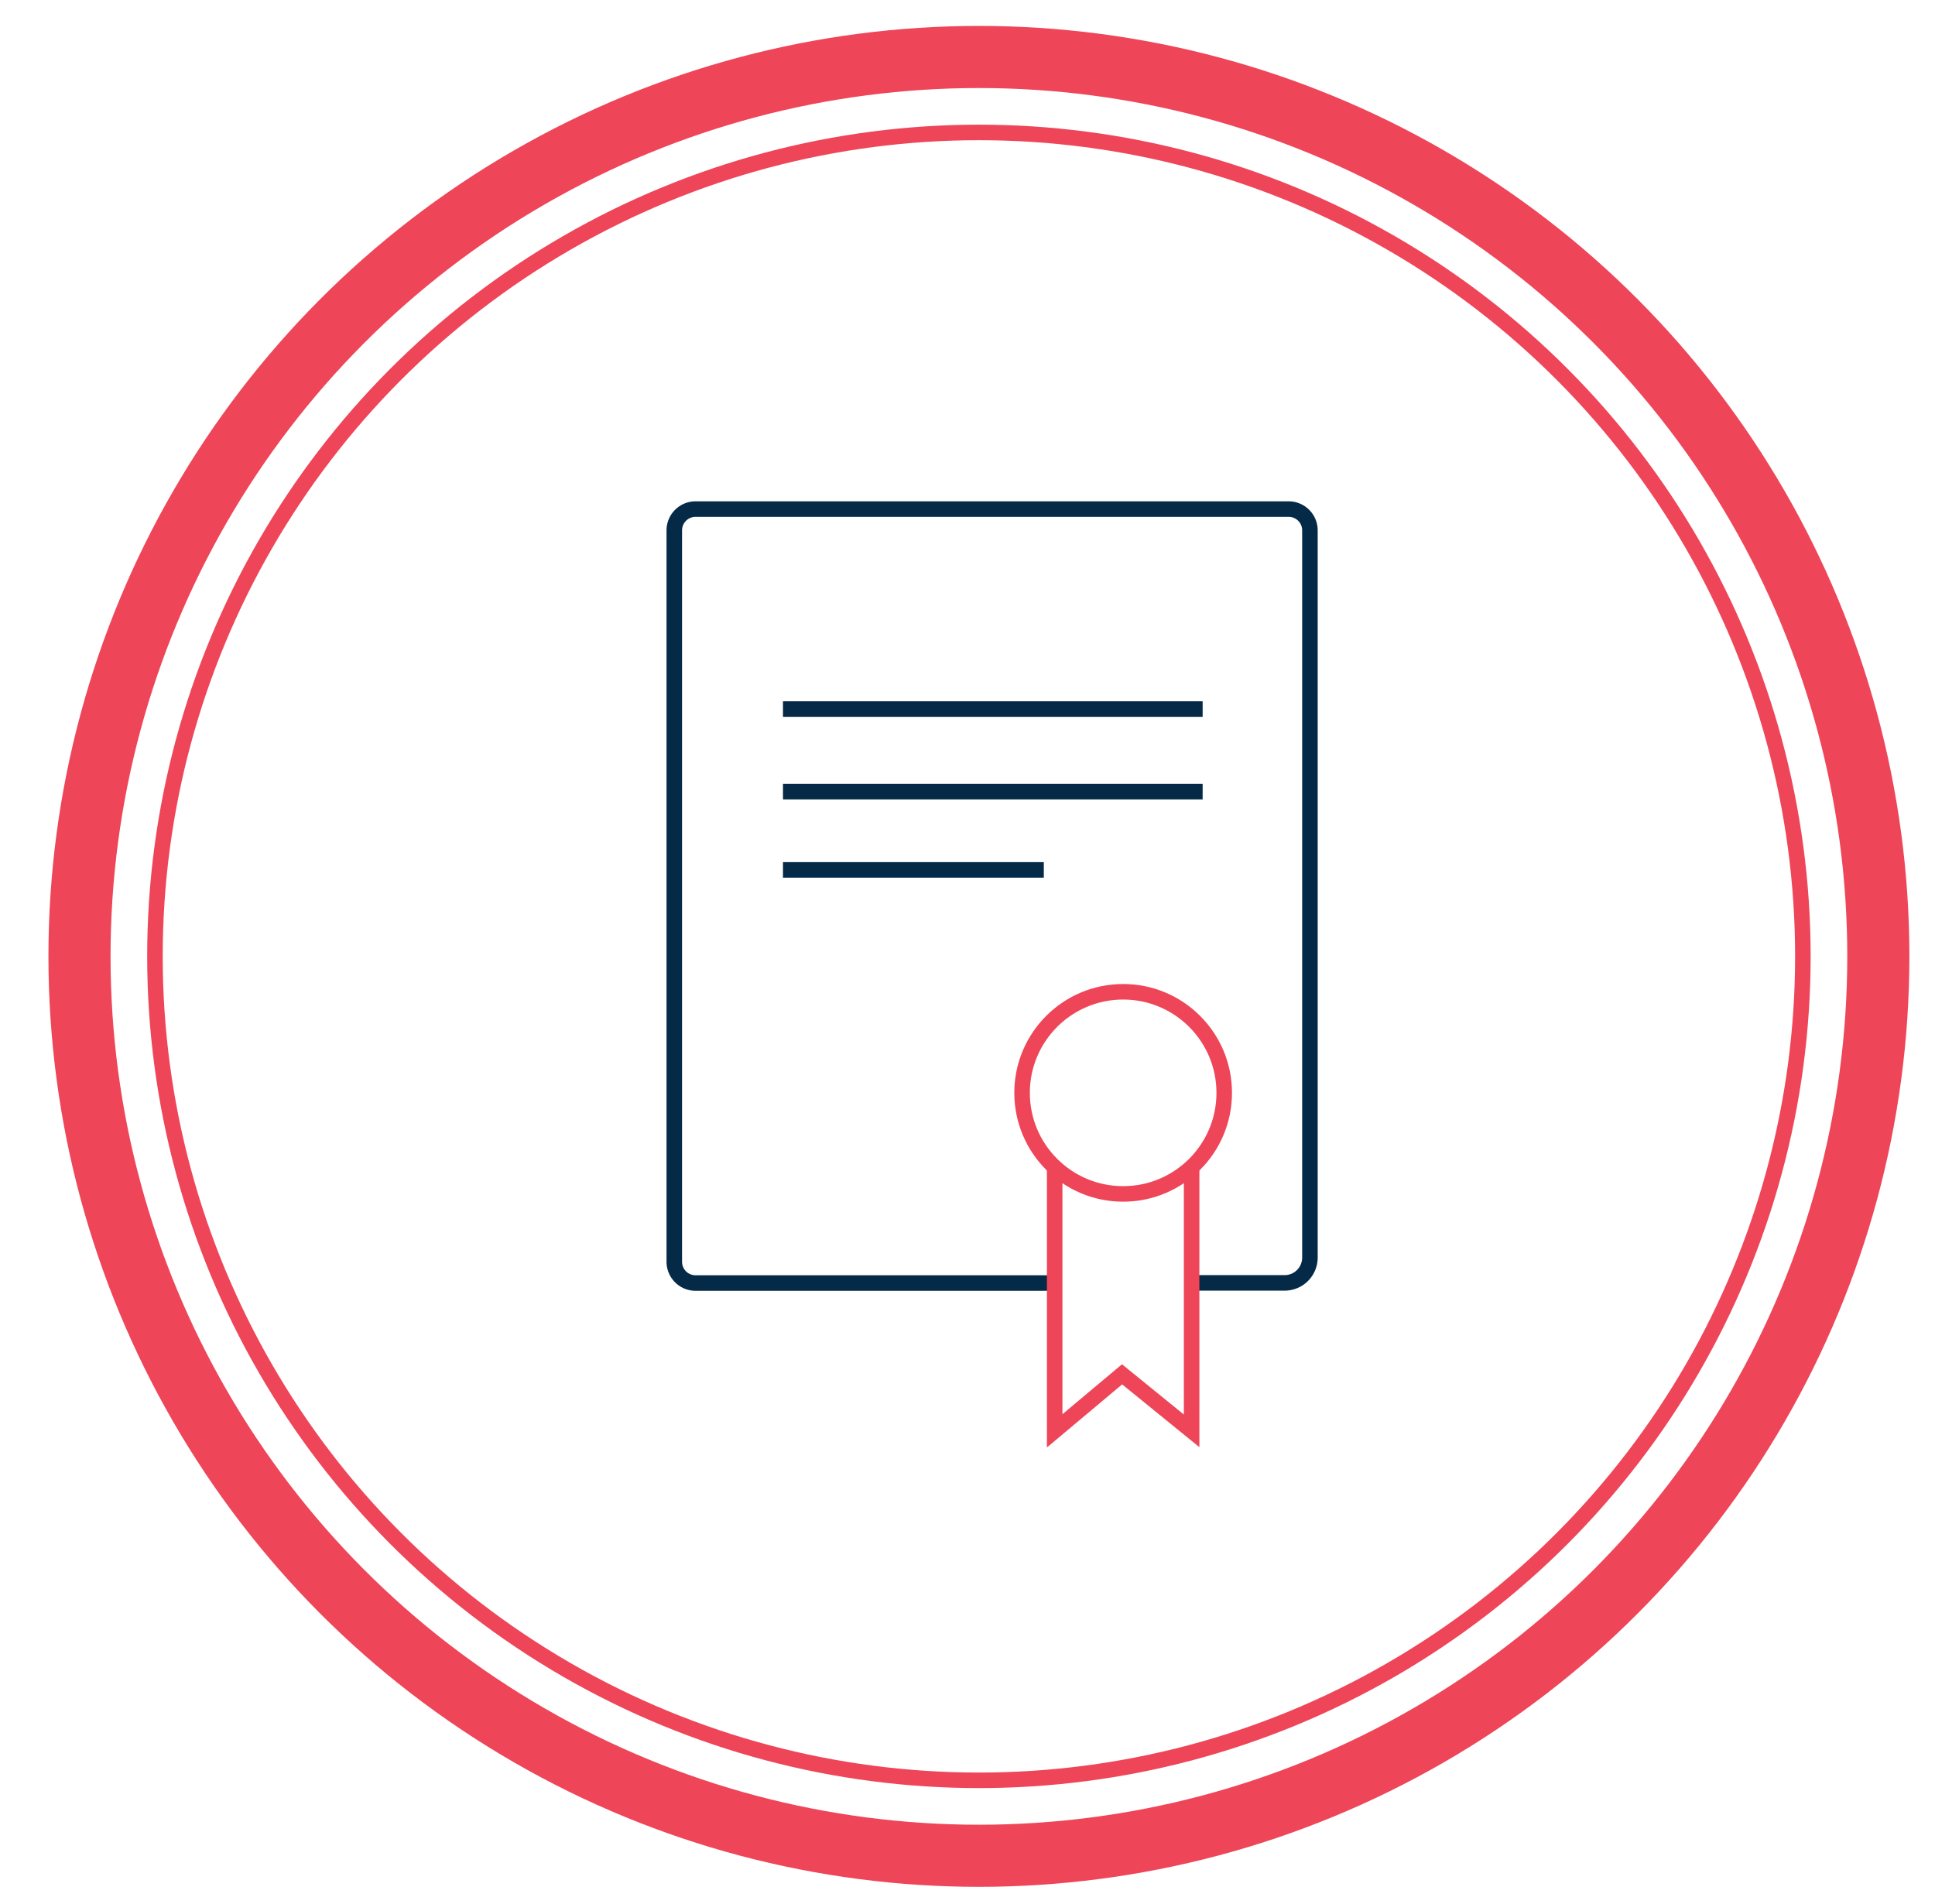 <svg id="design_text" data-name="design+text" xmlns="http://www.w3.org/2000/svg" viewBox="0 0 124.63 122.66"><defs><style>.cls-1,.cls-2,.cls-3{fill:none;stroke-miterlimit:10;}.cls-1{stroke:#052a47;}.cls-2,.cls-3{stroke:#ee4558;}.cls-3{stroke-width:4px;}</style></defs><path class="cls-1" d="M67.93,82.64H44.8a1.37,1.37,0,0,1-1.37-1.37V34.16a1.37,1.37,0,0,1,1.37-1.37H83a1.37,1.37,0,0,1,1.37,1.37V81a1.63,1.63,0,0,1-1.63,1.63H76.76"/><polyline class="cls-2" points="67.93 75.17 67.93 92.16 72.27 88.52 76.75 92.16 76.75 75.17"/><circle class="cls-2" cx="72.34" cy="70.39" r="6.51"/><line class="cls-1" x1="50.43" y1="45.67" x2="77.46" y2="45.67"/><line class="cls-1" x1="50.43" y1="50.99" x2="77.46" y2="50.99"/><line class="cls-1" x1="50.43" y1="56.03" x2="67.23" y2="56.03"/><circle class="cls-2" cx="63.05" cy="61.6" r="53.07"/><circle class="cls-3" cx="63.05" cy="61.6" r="57.93"/></svg>